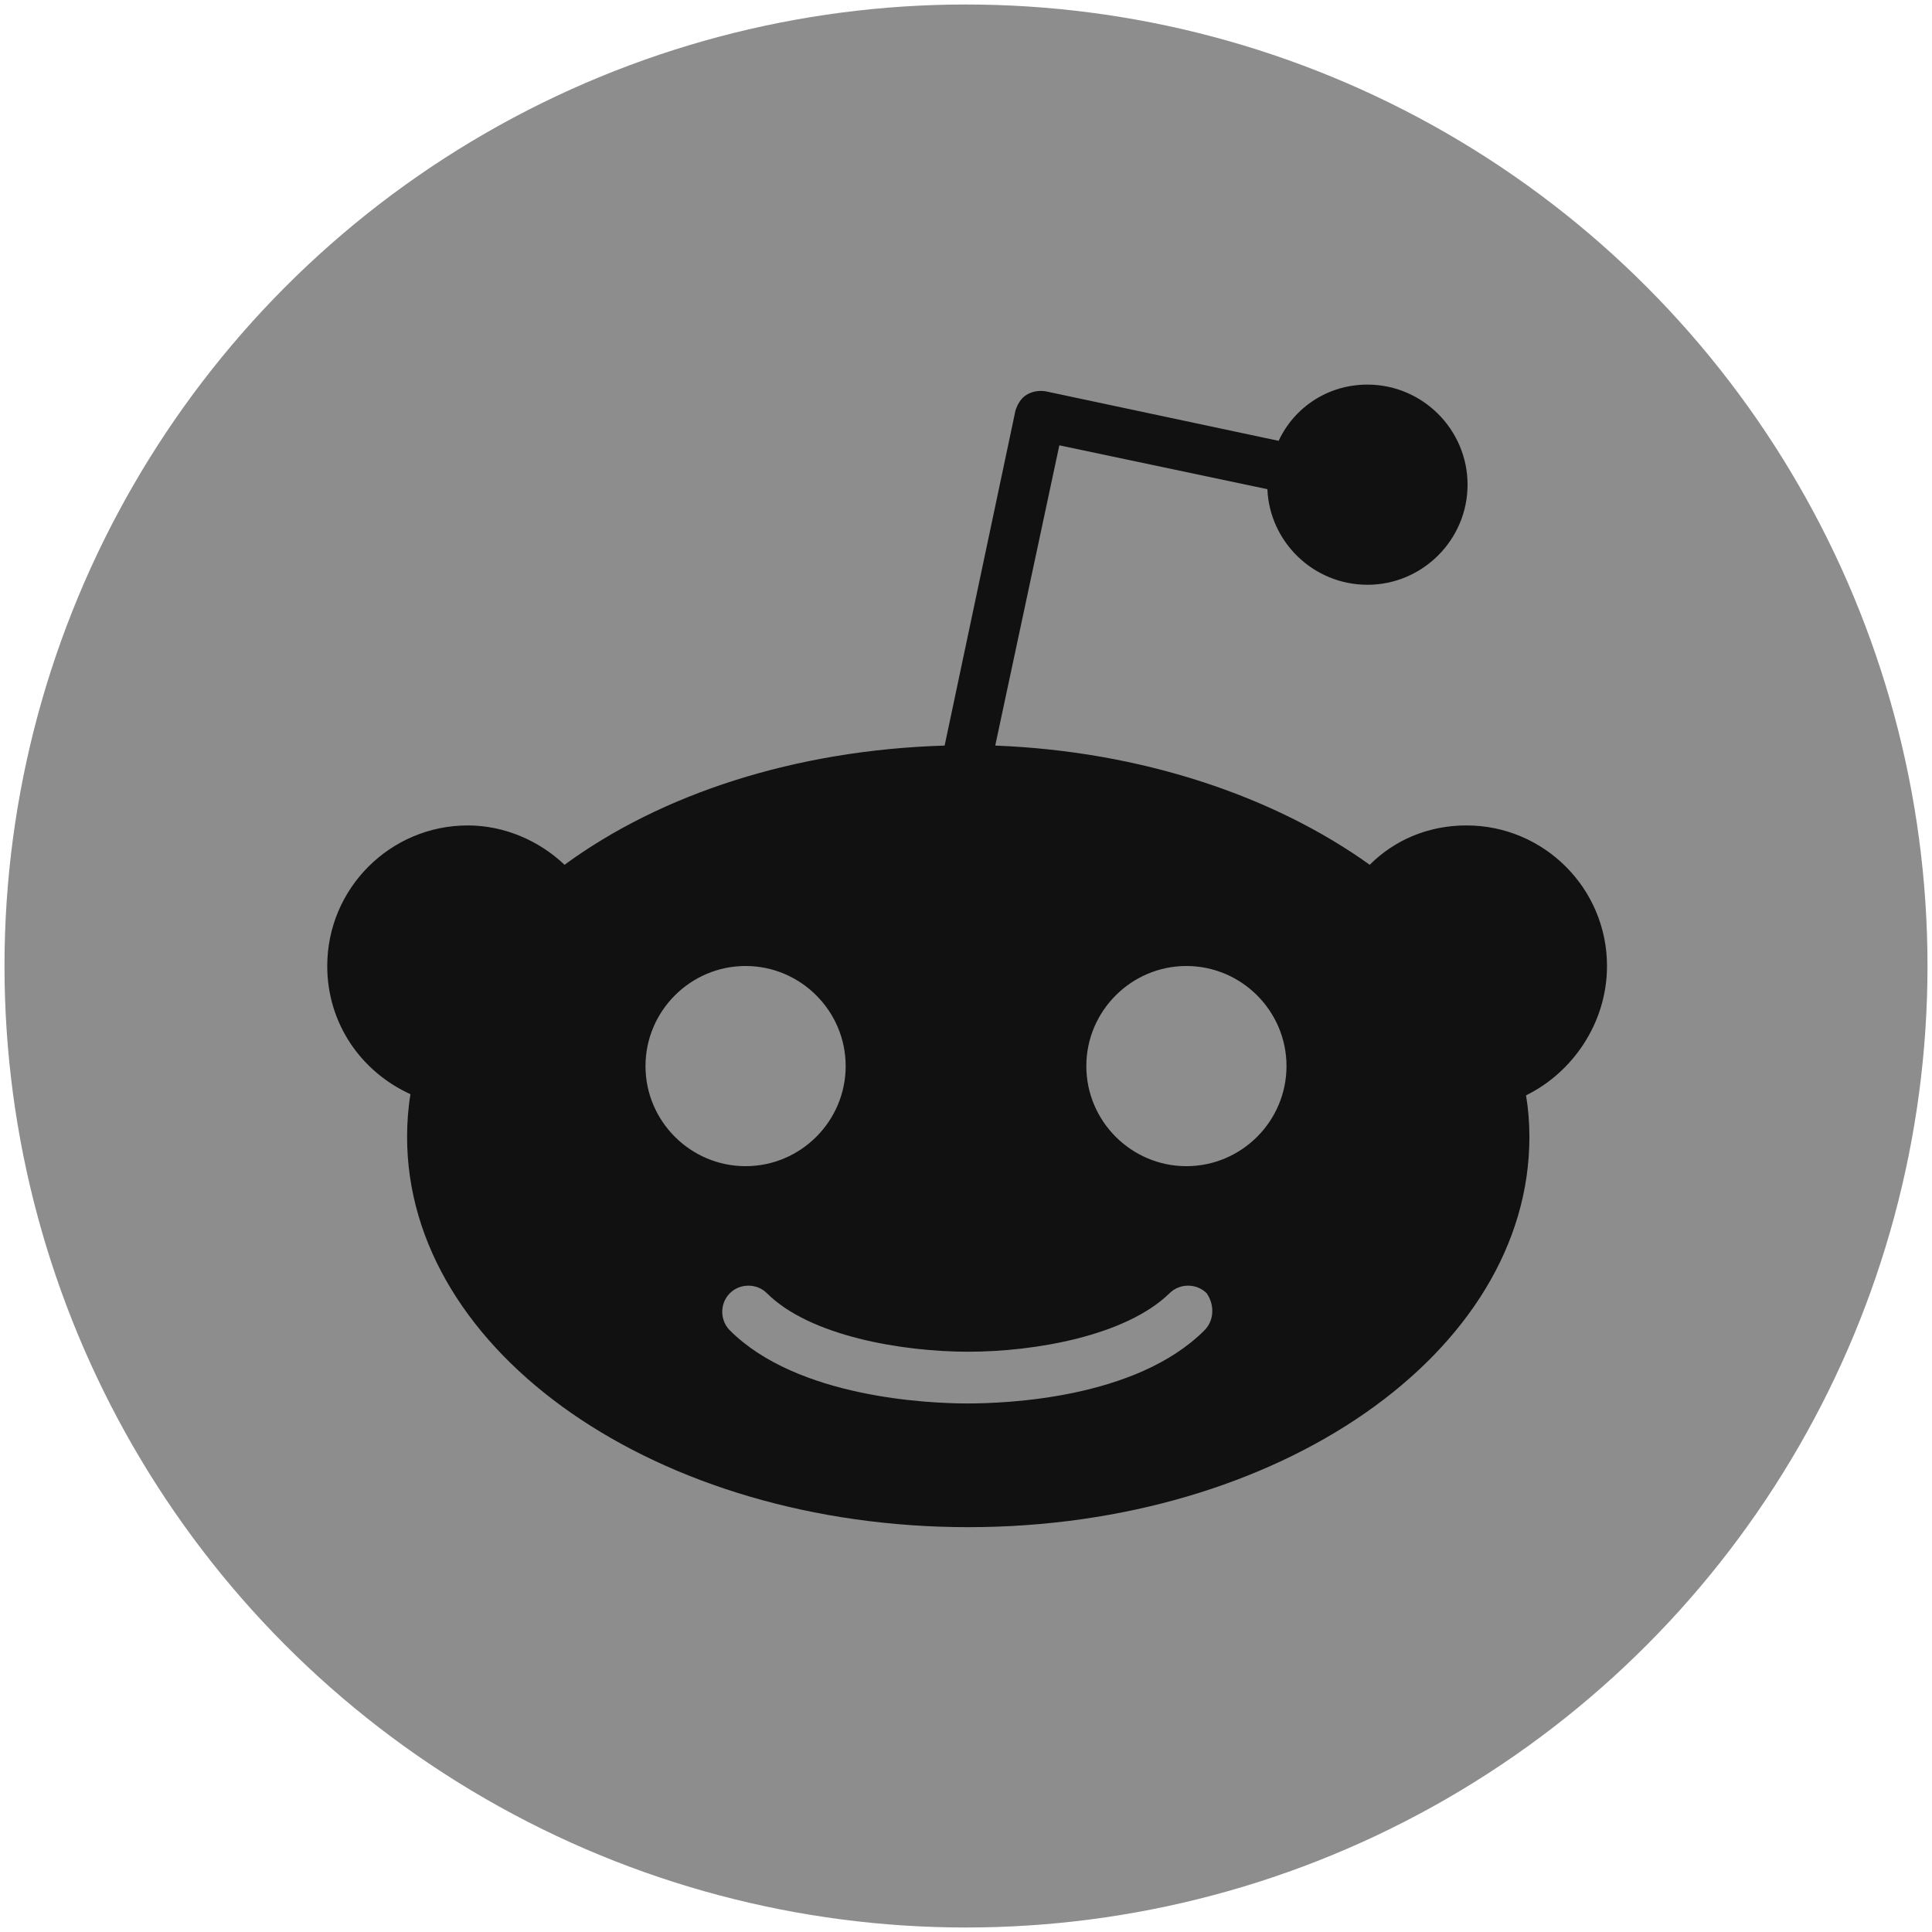 <?xml version="1.0" encoding="utf-8"?>
<!-- Generator: Adobe Illustrator 21.1.0, SVG Export Plug-In . SVG Version: 6.00 Build 0)  -->
<svg version="1.1" xmlns="http://www.w3.org/2000/svg" xmlns:xlink="http://www.w3.org/1999/xlink" x="0px" y="0px"
	 viewBox="85 85 171.8 171.8" style="enable-background:new 0 0 341.8 341.8;" xml:space="preserve">
<style type="text/css">
	.st0{fill:#8D8D8D;}
	.st1{fill:#111;}
	.st2{display:none;}
	.st3{display:inline;fill:none;stroke:#D8D8D8;stroke-width:0.5;stroke-miterlimit:10;}
</style>
<g id="Artwork">
	<g>
		<circle class="st0" cx="170.9" cy="170.9" r="85.5"/>
		<path class="st1" d="M227.9,170.9c0-6.9-5.6-12.5-12.5-12.5c-3.4,0-6.4,1.3-8.6,3.5c-8.5-6.1-20.3-10.1-33.3-10.6l5.7-26.7
			l18.5,3.9c0.2,4.7,4.1,8.5,8.9,8.5c4.9,0,8.9-4,8.9-8.9c0-4.9-4-8.9-8.9-8.9c-3.5,0-6.5,2-7.9,5l-20.7-4.4c-0.6-0.1-1.2,0-1.7,0.3
			c-0.5,0.3-0.8,0.8-1,1.4l-6.3,29.8c-13.3,0.4-25.2,4.3-33.8,10.6c-2.2-2.1-5.3-3.5-8.6-3.5c-6.9,0-12.5,5.6-12.5,12.5
			c0,5.1,3,9.4,7.4,11.4c-0.2,1.2-0.3,2.5-0.3,3.8c0,19.2,22.3,34.7,49.9,34.7s49.9-15.5,49.9-34.7c0-1.3-0.1-2.5-0.3-3.7
			C224.8,180.4,227.9,176,227.9,170.9z M142.4,179.8c0-4.9,4-8.9,8.9-8.9c4.9,0,8.9,4,8.9,8.9c0,4.9-4,8.9-8.9,8.9
			C146.4,188.7,142.4,184.7,142.4,179.8z M192.1,203.3c-6.1,6.1-17.7,6.5-21.1,6.5c-3.4,0-15.1-0.5-21.1-6.5c-0.9-0.9-0.9-2.4,0-3.3
			c0.9-0.9,2.4-0.9,3.3,0c3.8,3.8,12,5.2,17.9,5.2s14-1.4,17.9-5.2c0.9-0.9,2.4-0.9,3.3,0C193,201,193,202.4,192.1,203.3z
			 M190.5,188.7c-4.9,0-8.9-4-8.9-8.9c0-4.9,4-8.9,8.9-8.9c4.9,0,8.9,4,8.9,8.9C199.4,184.7,195.4,188.7,190.5,188.7z"/>
	</g>
</g>
<g id="Spacing_Guide" class="st2">
	<rect class="st3" width="85.4" height="85.4"/>
	<rect class="st3" width="341.8" height="85.4"/>
	<rect y="256.3" class="st3" width="341.8" height="85.4"/>
	<rect class="st3" width="85.4" height="341.8"/>
	<rect x="256.4" class="st3" width="85.4" height="341.8"/>
</g>
</svg>
